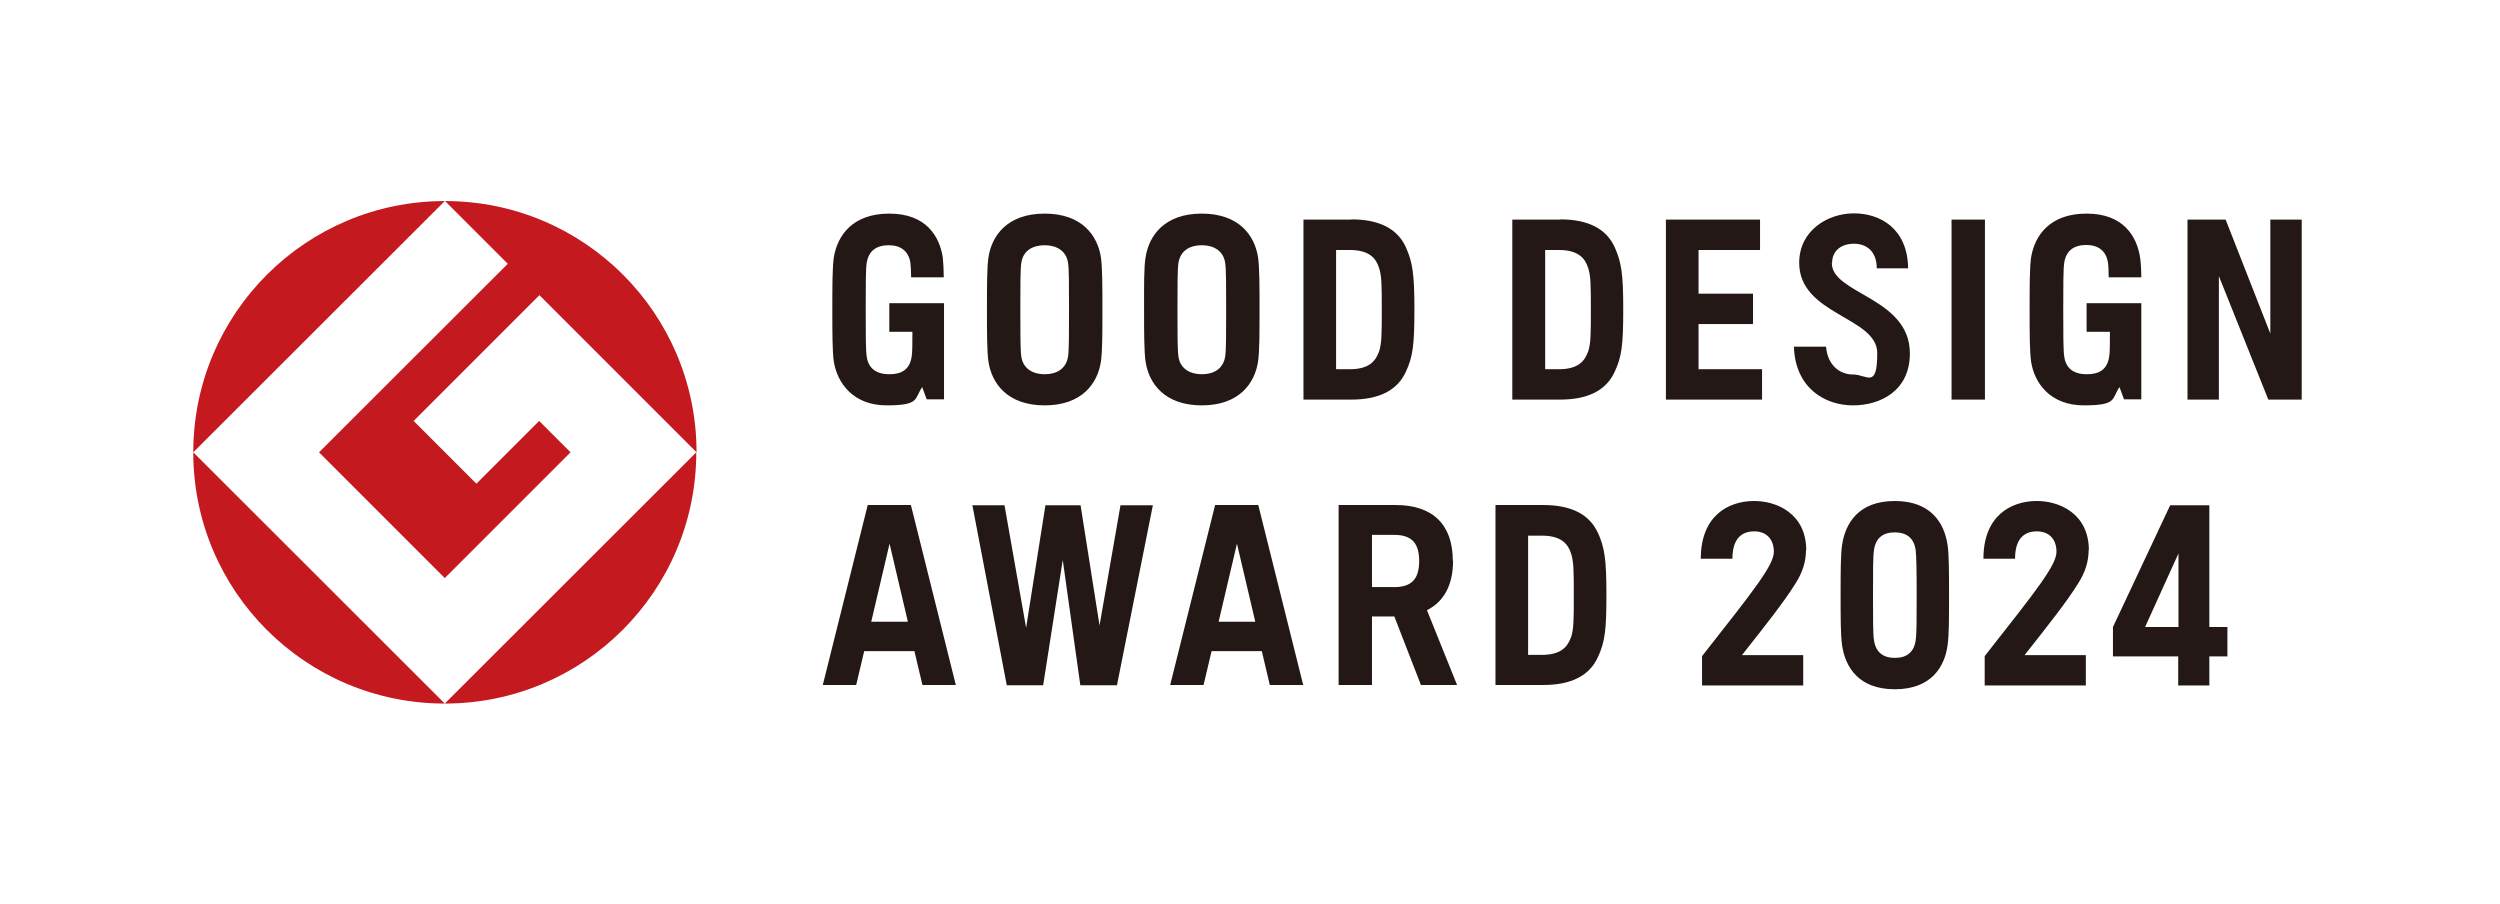 <?xml version="1.0" encoding="UTF-8"?>
<svg id="_レイヤー_1" data-name="レイヤー 1" xmlns="http://www.w3.org/2000/svg" version="1.1" viewBox="0 0 996 360">
  <defs>
    <style>
      .cls-1 {
        fill: #231815;
      }

      .cls-1, .cls-2, .cls-3 {
        stroke-width: 0px;
      }

      .cls-2 {
        fill: #c4191f;
      }

      .cls-3 {
        fill: #fff;
      }
    </style>
  </defs>
  <rect class="cls-3" y="0" width="996" height="360"/>
  <path class="cls-2" d="M77,180.2l100.2-100.1c-55.3,0-100.2,44.8-100.2,100.1"/>
  <path class="cls-2" d="M177.2,280.3l-100.2-100.1c0,55.3,44.8,100.1,100.2,100.1"/>
  <path class="cls-2" d="M127.1,180.2l50.1,50.1,50.1-50.1-12.5-12.5-25,25-25-25,50.1-50.1,62.6,62.6c0-55.3-44.8-100.1-100.2-100.1l25,25-75.2,75.1Z"/>
  <path class="cls-2" d="M177.2,280.3c55.3,0,100.2-44.8,100.2-100.1l-100.2,100.1Z"/>
  <path class="cls-1" d="M549.3,140.3c-1.2,3.2-3.5,6.8-11.5,6.8h-5.5v-47.5h5.5c8,0,10.4,3.6,11.5,6.8,1.2,3.3,1.2,7.3,1.2,17s0,13.7-1.2,17M538.4,87.5h-19.1v71.7h19.1c11.2,0,18.4-3.8,21.7-11.1,2.8-6,3.4-10.6,3.4-24.8s-.7-18.7-3.4-24.8c-3.3-7.3-10.5-11.1-21.7-11.1M488.1,142.1c-.8,4.9-4.6,7-9.3,7s-8.6-2.2-9.3-7c-.4-2.4-.4-9.3-.4-18.7s0-16.4.4-18.7c.8-4.9,4.6-7,9.3-7s8.6,2.2,9.3,7c.4,2.4.4,9.3.4,18.7s0,16.4-.4,18.7M478.8,85.1c-15,0-21.1,8.9-22.4,17.4-.7,4.1-.6,11.7-.6,20.8s0,16.7.6,20.8c1.3,8.5,7.4,17.4,22.4,17.4s21.1-8.9,22.4-17.4c.6-4.1.6-11.7.6-20.8s0-16.7-.6-20.8c-1.3-8.5-7.4-17.4-22.4-17.4M425.5,142.1c-.8,4.9-4.6,7-9.3,7s-8.6-2.2-9.3-7c-.4-2.4-.4-9.3-.4-18.7s0-16.4.4-18.7c.7-4.9,4.6-7,9.3-7s8.6,2.2,9.3,7c.4,2.4.4,9.3.4,18.7s0,16.4-.4,18.7M416.2,85.1c-15,0-21.1,8.9-22.4,17.4-.6,4.1-.6,11.7-.6,20.8s0,16.7.6,20.8c1.3,8.5,7.4,17.4,22.4,17.4s21.1-8.9,22.4-17.4c.6-4.1.6-11.7.6-20.8s0-16.7-.6-20.8c-1.3-8.5-7.4-17.4-22.4-17.4M354.4,132.2h9.1c0,4.7,0,8.3-.3,9.9-.8,5.1-3.9,7-8.9,7s-8.3-2.2-9-7c-.4-2.4-.4-9.3-.4-18.7s0-16.4.4-18.7c.8-4.9,4-7,8.8-7s7.9,2.4,8.6,7c.1,1,.3,3.6.3,5.8h13c0-2.6-.2-6.2-.4-8-1.3-8.2-6.5-17.4-21.3-17.4s-20.7,8.9-22.1,17.4c-.6,4.1-.6,11.7-.6,20.8s0,16.7.6,20.8c1.4,8.6,7.8,17.4,21,17.4s11-2.5,14.2-7.3l1.8,4.9h6.9v-38.3h-21.8v11.3ZM831.5,132.2h9.1c0,4.7,0,8.3-.3,9.9-.8,5.1-3.9,7-8.9,7s-8.3-2.1-9-7c-.4-2.4-.4-9.3-.4-18.7s0-16.4.4-18.8c.8-4.9,4-7,8.8-7s7.9,2.4,8.6,7c.2,1,.3,3.6.3,5.9h13c0-2.6-.2-6.2-.5-8-1.3-8.2-6.5-17.4-21.3-17.4s-20.7,8.9-22.1,17.4c-.6,4.1-.6,11.7-.6,20.8s0,16.7.6,20.8c1.3,8.6,7.7,17.4,21,17.4s11-2.5,14.2-7.3l1.8,4.9h6.9v-27h0v-11.3h-21.8v11.3ZM676.7,129.1h21.7v-12.1h-21.7v-17.4h24.5v-12.1h-37.5v71.7h38.3v-12.1h-25.3v-18ZM777.5,159.2h13.3v-71.7h-13.3v71.7ZM904.5,87.5v45.4l-17.8-45.4h-15.2v71.7h12.5v-49.2l19.7,49.2h13.3v-71.7h-12.5ZM632.6,140.3c-1.2,3.2-3.5,6.8-11.5,6.8h-5.5v-47.5h5.5c8,0,10.4,3.6,11.5,6.8,1.2,3.3,1.2,7.3,1.2,17s0,13.7-1.2,17M621.6,87.5h-19.1v71.7h19.1c11.2,0,18.4-3.8,21.7-11.1,2.8-6,3.4-10.6,3.4-24.8s-.7-18.7-3.4-24.8c-3.3-7.3-10.5-11.1-21.7-11.1M729.9,104.8c0-5.1,3.9-7.7,8.7-7.7s9.1,2.8,9.1,9.8h12.5c-.2-15.9-11.2-21.9-21.6-21.9s-21.8,6.8-21.8,19.7c0,20.8,31.1,21.5,31.1,36s-4.1,8.5-9.6,8.5-10.2-3.8-10.8-11.1h-12.8c.5,16.5,12.4,23.4,23.5,23.4s22.7-5.9,22.7-20.7c0-22.3-31.1-23.6-31.1-36M347.1,247.7l7.3-31.1,7.3,31.1h-14.5ZM345.7,201.2l-17.9,71.7h13.3l3.2-13.5h20l3.2,13.5h13.3l-17.9-71.7h-17.2ZM485.5,247.7l7.3-31.1,7.3,31.1h-14.5ZM484.1,201.2l-17.9,71.7h13.3l3.2-13.5h20l3.2,13.5h13.3l-17.9-71.7h-17.2ZM555.5,233.9h-8.9v-20.8h8.9c7.2,0,9.9,3.6,9.9,10.4s-2.7,10.4-9.9,10.4M578.8,223.4c0-14.3-7.9-22.2-22.7-22.2h-22.8v71.7h13.3v-27.3h8.9l10.6,27.3h14.4l-12-29.8c6.8-3.4,10.4-10.1,10.4-19.7M625.8,254.1c-1.2,3.2-3.5,6.8-11.5,6.8h-5.5v-47.5h5.5c8,0,10.4,3.6,11.5,6.8,1.2,3.3,1.2,7.3,1.2,17s0,13.7-1.2,17M636.6,212.3c-3.3-7.3-10.5-11.1-21.7-11.1h-19.1v71.7h19.1c11.2,0,18.4-3.8,21.7-11.1,2.8-6,3.4-10.6,3.4-24.8s-.7-18.7-3.4-24.8M438.2,250.1l-7.7-48.8h-14l-7.7,48.8-8.6-48.8h-12.8l13.7,71.7h14.5l7.8-49.9,7,49.9h14.6l14.3-71.7h-12.9l-8.5,48.8ZM775.9,217c-1.3-8.5-6.5-17.4-21-17.4s-19.7,8.9-21,17.4c-.6,4.1-.6,11-.6,20.1s0,16,.6,20.1c1.3,8.5,6.5,17.4,21,17.4s19.8-8.9,21-17.4c.6-4.1.6-10.9.6-20.1s0-16-.6-20.1ZM763.2,255.1c-.7,4.9-3.7,7-8.3,7s-7.6-2.2-8.3-7c-.4-2.4-.4-8.6-.4-18s0-15.6.4-18c.7-4.9,3.7-7,8.3-7s7.6,2.2,8.3,7c.3,2.4.4,8.6.4,18s0,15.6-.4,18ZM719.6,219.2c0-14.5-11.7-19.8-21.3-19.6-9.6.2-20.7,5.7-20.7,23h12.6c0-7.6,3.3-10.7,8.2-10.9,5-.2,8.3,2.8,8.3,8.1s-7.5,14.8-28.6,41.6v11.7h40.3v-12.1h-24.4c9.3-11.8,16.7-21.1,21.3-28.5,2.9-4.5,4.2-8.9,4.2-13.2ZM832.2,219.2c0-14.5-11.7-19.8-21.3-19.6-9.6.2-20.7,5.7-20.7,23h12.6c0-7.6,3.3-10.7,8.2-10.9,5-.2,8.3,2.8,8.3,8.1s-7.5,14.8-28.6,41.6v11.7h40.3v-12.1h-24.4c9.3-11.8,16.7-21.1,21.3-28.5,2.9-4.5,4.2-8.9,4.2-13.2ZM887.4,249.8h-7.2v-48.5h-15.6l-22.8,48.5v11.7h26v11.6h12.4v-11.6h7.2v-11.7ZM854.6,249.8l13.3-29.3v29.3h-13.3Z"/>
</svg>